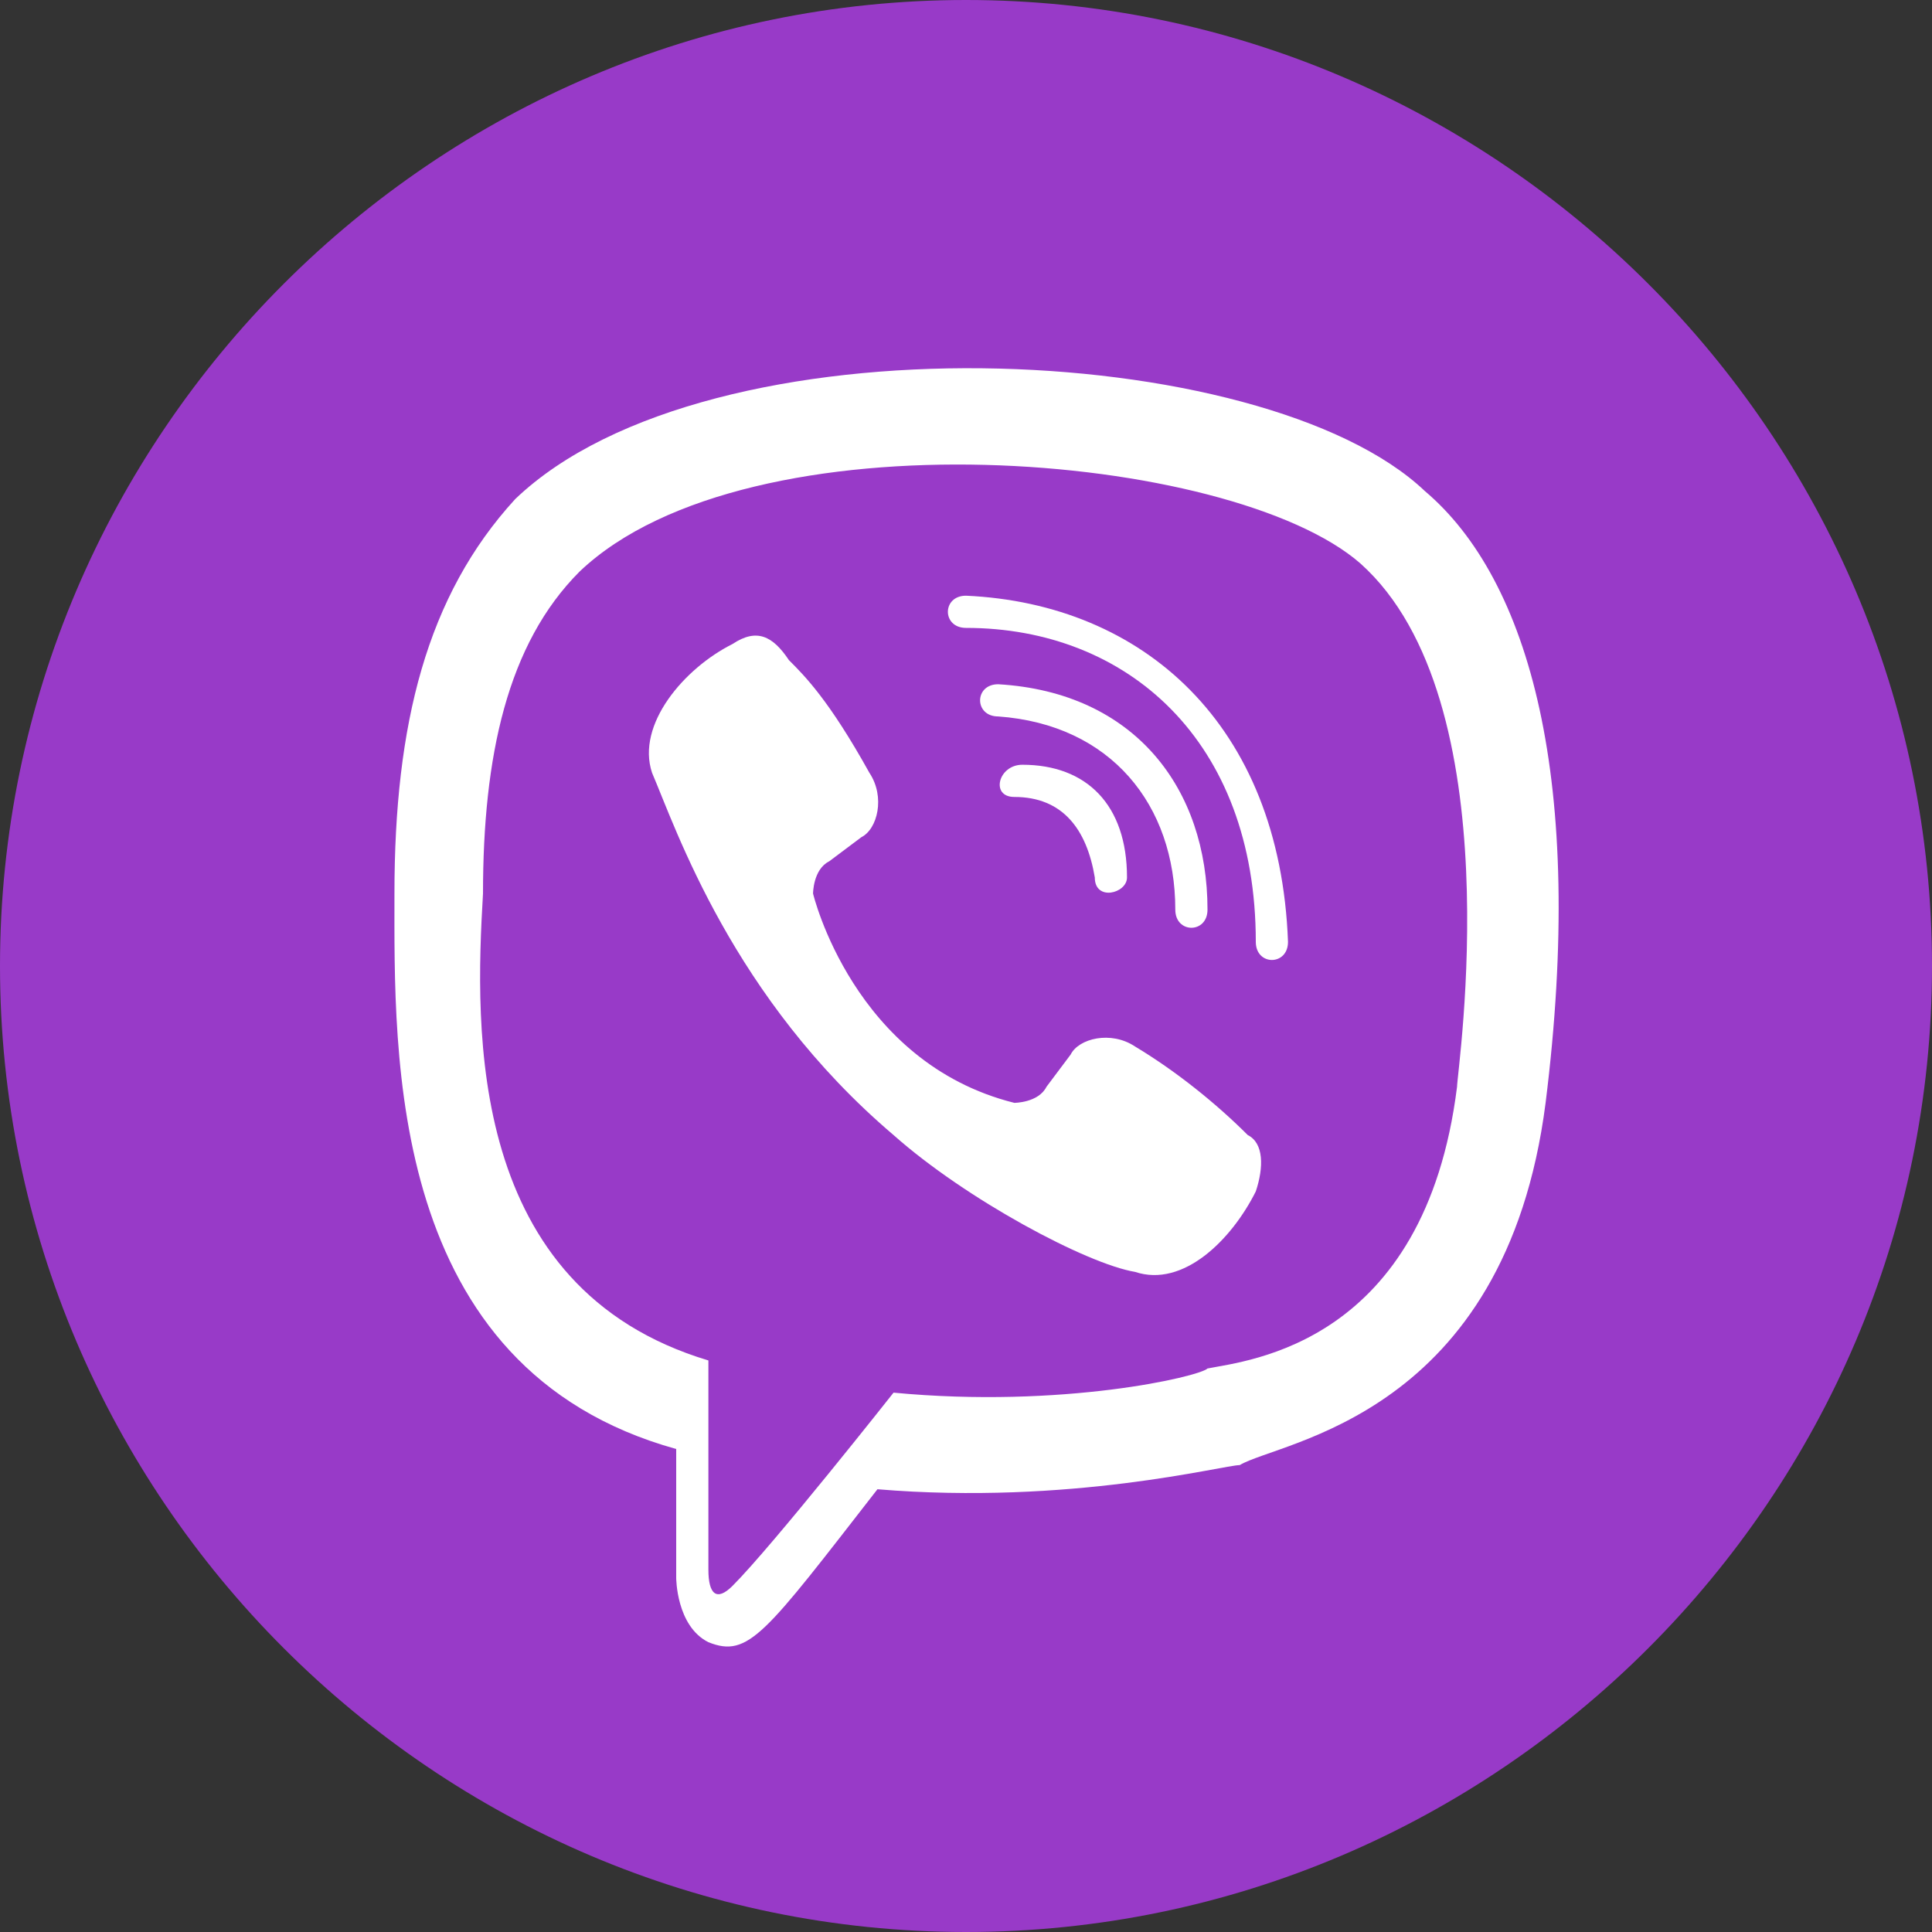 <?xml version="1.0" encoding="UTF-8"?> <!-- Generator: Adobe Illustrator 21.0.0, SVG Export Plug-In . SVG Version: 6.00 Build 0) --> <svg xmlns="http://www.w3.org/2000/svg" xmlns:xlink="http://www.w3.org/1999/xlink" id="Слой_1" x="0px" y="0px" viewBox="0 0 24 24" style="enable-background:new 0 0 24 24;" xml:space="preserve"><rect x="0" y="0" width="24" height="24" fill="#333333" stroke="none"/> <style type="text/css"> .st0{fill:#983AC8;} .st1{fill:#FFFFFF;} </style> <path class="st0" d="M12,0C5.4,0,0,5.4,0,12s5.4,12,12,12s12-5.4,12-12S18.6,0,12,0z"></path> <g id="Слой_2_1_"> <g> <path class="st1" d="M19.2,13.7c0.5-4-0.2-6.5-1.5-7.6l0,0c-2-1.9-8.9-2.2-11.3,0.1C5.3,7.4,4.9,9,4.9,11.1c0,2-0.1,5.9,3.5,6.9h0 l0,1.6c0,0,0,0.6,0.4,0.8c0.5,0.2,0.7-0.1,2.1-1.9c2.4,0.2,4.3-0.3,4.5-0.3C15.9,17.9,18.7,17.6,19.2,13.7L19.2,13.7z M11.1,17.3 c0,0-1.5,1.9-2,2.4c-0.2,0.2-0.3,0.1-0.3-0.2c0-0.2,0-2.6,0-2.6c-3-0.9-2.9-4.1-2.8-5.8C6,9.4,6.3,8,7.2,7.1 c2.1-2,8.1-1.5,9.7-0.1c1.9,1.7,1.2,6.3,1.2,6.5c-0.4,3.2-2.6,3.4-3.1,3.5C14.9,17.1,13.2,17.5,11.1,17.3L11.1,17.3z"></path> <path class="st1" d="M12,7.4c-0.3,0-0.3,0.4,0,0.4c2,0,3.6,1.4,3.6,3.9c0,0.3,0.4,0.3,0.4,0h0C15.9,9,14.2,7.5,12,7.4L12,7.4z"></path> <path class="st1" d="M14.6,11.3c0,0.3,0.4,0.3,0.4,0c0-1.5-0.9-2.7-2.6-2.8c-0.3,0-0.3,0.4,0,0.4C13.8,9,14.6,10,14.6,11.3 L14.6,11.3z"></path> <path class="st1" d="M14.1,13c-0.3-0.2-0.7-0.1-0.8,0.1l-0.3,0.4c-0.1,0.2-0.4,0.2-0.4,0.2c-2-0.5-2.5-2.6-2.5-2.6s0-0.3,0.2-0.4 l0.4-0.3c0.2-0.1,0.3-0.5,0.1-0.8c-0.5-0.9-0.8-1.2-1-1.4C9.6,7.9,9.4,7.8,9.1,8h0c-0.6,0.3-1.2,1-1,1.6c0.3,0.7,1,2.8,3,4.5 c0.9,0.8,2.4,1.6,3,1.7l0,0c0.6,0.2,1.2-0.4,1.5-1v0c0.1-0.3,0.1-0.6-0.1-0.7C15.1,13.7,14.6,13.3,14.1,13L14.1,13z"></path> <path class="st1" d="M12.6,9.9c0.6,0,0.9,0.4,1,1c0,0.3,0.4,0.2,0.4,0c0-0.9-0.5-1.4-1.3-1.4C12.4,9.5,12.3,9.9,12.6,9.9L12.6,9.9 z"></path> </g> </g> </svg> 
